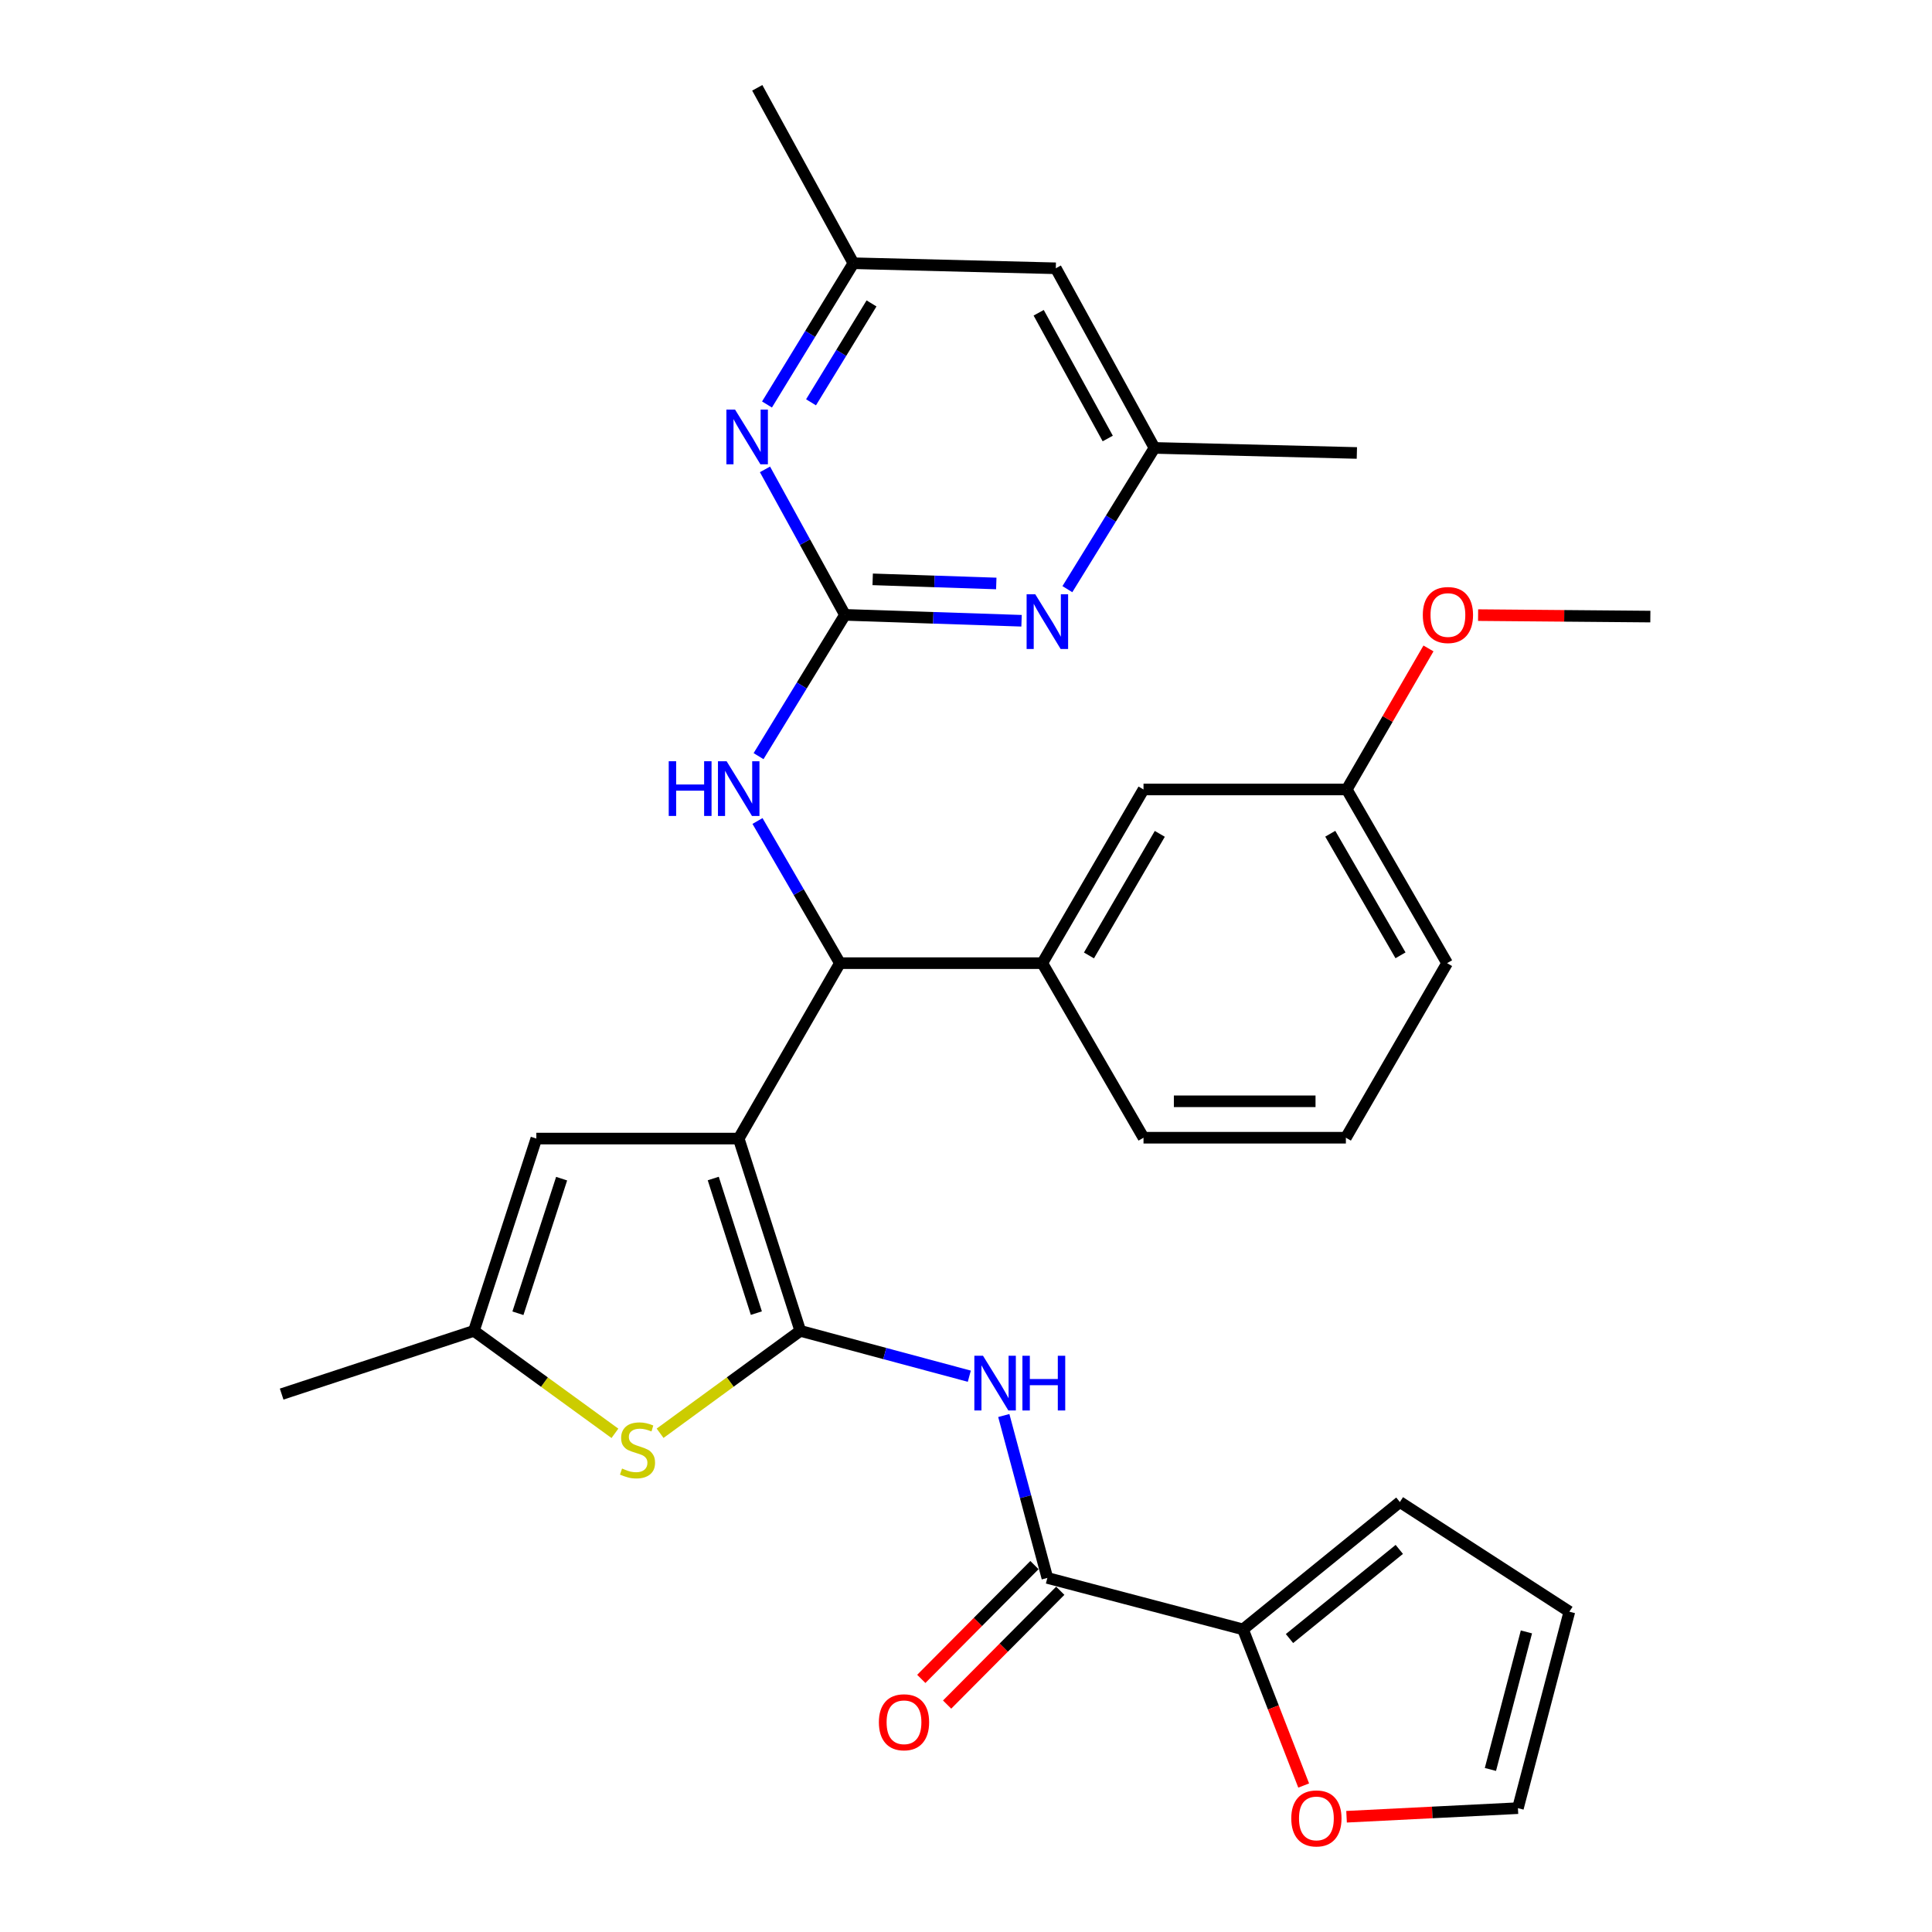 <?xml version='1.0' encoding='iso-8859-1'?>
<svg version='1.1' baseProfile='full'
              xmlns='http://www.w3.org/2000/svg'
                      xmlns:rdkit='http://www.rdkit.org/xml'
                      xmlns:xlink='http://www.w3.org/1999/xlink'
                  xml:space='preserve'
width='1000px' height='1000px' viewBox='0 0 1000 1000'>
<!-- END OF HEADER -->
<rect style='opacity:1.0;fill:#FFFFFF;stroke:none' width='1000' height='1000' x='0' y='0'> </rect>
<path class='bond-0' d='M 382.354,589.322 L 414.224,688.85' style='fill:none;fill-rule:evenodd;stroke:#000000;stroke-width:6px;stroke-linecap:butt;stroke-linejoin:miter;stroke-opacity:1' />
<path class='bond-0' d='M 369.18,610 L 391.489,679.67' style='fill:none;fill-rule:evenodd;stroke:#000000;stroke-width:6px;stroke-linecap:butt;stroke-linejoin:miter;stroke-opacity:1' />
<path class='bond-4' d='M 382.354,589.322 L 434.741,498.529' style='fill:none;fill-rule:evenodd;stroke:#000000;stroke-width:6px;stroke-linecap:butt;stroke-linejoin:miter;stroke-opacity:1' />
<path class='bond-6' d='M 382.354,589.322 L 277.61,589.322' style='fill:none;fill-rule:evenodd;stroke:#000000;stroke-width:6px;stroke-linecap:butt;stroke-linejoin:miter;stroke-opacity:1' />
<path class='bond-1' d='M 414.224,688.85 L 457.967,700.585' style='fill:none;fill-rule:evenodd;stroke:#000000;stroke-width:6px;stroke-linecap:butt;stroke-linejoin:miter;stroke-opacity:1' />
<path class='bond-1' d='M 457.967,700.585 L 501.711,712.321' style='fill:none;fill-rule:evenodd;stroke:#0000FF;stroke-width:6px;stroke-linecap:butt;stroke-linejoin:miter;stroke-opacity:1' />
<path class='bond-3' d='M 414.224,688.85 L 377.944,715.351' style='fill:none;fill-rule:evenodd;stroke:#000000;stroke-width:6px;stroke-linecap:butt;stroke-linejoin:miter;stroke-opacity:1' />
<path class='bond-3' d='M 377.944,715.351 L 341.665,741.853' style='fill:none;fill-rule:evenodd;stroke:#CCCC00;stroke-width:6px;stroke-linecap:butt;stroke-linejoin:miter;stroke-opacity:1' />
<path class='bond-5' d='M 519.56,732.672 L 530.837,774.7' style='fill:none;fill-rule:evenodd;stroke:#0000FF;stroke-width:6px;stroke-linecap:butt;stroke-linejoin:miter;stroke-opacity:1' />
<path class='bond-5' d='M 530.837,774.7 L 542.113,816.728' style='fill:none;fill-rule:evenodd;stroke:#000000;stroke-width:6px;stroke-linecap:butt;stroke-linejoin:miter;stroke-opacity:1' />
<path class='bond-2' d='M 437.359,318.252 L 414.993,354.816' style='fill:none;fill-rule:evenodd;stroke:#000000;stroke-width:6px;stroke-linecap:butt;stroke-linejoin:miter;stroke-opacity:1' />
<path class='bond-2' d='M 414.993,354.816 L 392.627,391.381' style='fill:none;fill-rule:evenodd;stroke:#0000FF;stroke-width:6px;stroke-linecap:butt;stroke-linejoin:miter;stroke-opacity:1' />
<path class='bond-8' d='M 437.359,318.252 L 483.056,319.778' style='fill:none;fill-rule:evenodd;stroke:#000000;stroke-width:6px;stroke-linecap:butt;stroke-linejoin:miter;stroke-opacity:1' />
<path class='bond-8' d='M 483.056,319.778 L 528.753,321.304' style='fill:none;fill-rule:evenodd;stroke:#0000FF;stroke-width:6px;stroke-linecap:butt;stroke-linejoin:miter;stroke-opacity:1' />
<path class='bond-8' d='M 451.697,299.869 L 483.685,300.937' style='fill:none;fill-rule:evenodd;stroke:#000000;stroke-width:6px;stroke-linecap:butt;stroke-linejoin:miter;stroke-opacity:1' />
<path class='bond-8' d='M 483.685,300.937 L 515.673,302.005' style='fill:none;fill-rule:evenodd;stroke:#0000FF;stroke-width:6px;stroke-linecap:butt;stroke-linejoin:miter;stroke-opacity:1' />
<path class='bond-9' d='M 437.359,318.252 L 416.656,280.6' style='fill:none;fill-rule:evenodd;stroke:#000000;stroke-width:6px;stroke-linecap:butt;stroke-linejoin:miter;stroke-opacity:1' />
<path class='bond-9' d='M 416.656,280.6 L 395.952,242.948' style='fill:none;fill-rule:evenodd;stroke:#0000FF;stroke-width:6px;stroke-linecap:butt;stroke-linejoin:miter;stroke-opacity:1' />
<path class='bond-31' d='M 318.28,741.89 L 281.79,715.37' style='fill:none;fill-rule:evenodd;stroke:#CCCC00;stroke-width:6px;stroke-linecap:butt;stroke-linejoin:miter;stroke-opacity:1' />
<path class='bond-31' d='M 281.79,715.37 L 245.3,688.85' style='fill:none;fill-rule:evenodd;stroke:#000000;stroke-width:6px;stroke-linecap:butt;stroke-linejoin:miter;stroke-opacity:1' />
<path class='bond-7' d='M 434.741,498.529 L 413.409,461.738' style='fill:none;fill-rule:evenodd;stroke:#000000;stroke-width:6px;stroke-linecap:butt;stroke-linejoin:miter;stroke-opacity:1' />
<path class='bond-7' d='M 413.409,461.738 L 392.078,424.947' style='fill:none;fill-rule:evenodd;stroke:#0000FF;stroke-width:6px;stroke-linecap:butt;stroke-linejoin:miter;stroke-opacity:1' />
<path class='bond-12' d='M 434.741,498.529 L 539.495,498.529' style='fill:none;fill-rule:evenodd;stroke:#000000;stroke-width:6px;stroke-linecap:butt;stroke-linejoin:miter;stroke-opacity:1' />
<path class='bond-11' d='M 542.113,816.728 L 643.379,843.362' style='fill:none;fill-rule:evenodd;stroke:#000000;stroke-width:6px;stroke-linecap:butt;stroke-linejoin:miter;stroke-opacity:1' />
<path class='bond-16' d='M 535.429,810.083 L 506.143,839.538' style='fill:none;fill-rule:evenodd;stroke:#000000;stroke-width:6px;stroke-linecap:butt;stroke-linejoin:miter;stroke-opacity:1' />
<path class='bond-16' d='M 506.143,839.538 L 476.857,868.994' style='fill:none;fill-rule:evenodd;stroke:#FF0000;stroke-width:6px;stroke-linecap:butt;stroke-linejoin:miter;stroke-opacity:1' />
<path class='bond-16' d='M 548.797,823.374 L 519.511,852.83' style='fill:none;fill-rule:evenodd;stroke:#000000;stroke-width:6px;stroke-linecap:butt;stroke-linejoin:miter;stroke-opacity:1' />
<path class='bond-16' d='M 519.511,852.83 L 490.225,882.285' style='fill:none;fill-rule:evenodd;stroke:#FF0000;stroke-width:6px;stroke-linecap:butt;stroke-linejoin:miter;stroke-opacity:1' />
<path class='bond-10' d='M 277.61,589.322 L 245.3,688.85' style='fill:none;fill-rule:evenodd;stroke:#000000;stroke-width:6px;stroke-linecap:butt;stroke-linejoin:miter;stroke-opacity:1' />
<path class='bond-10' d='M 290.694,610.072 L 268.077,679.741' style='fill:none;fill-rule:evenodd;stroke:#000000;stroke-width:6px;stroke-linecap:butt;stroke-linejoin:miter;stroke-opacity:1' />
<path class='bond-15' d='M 552.471,304.95 L 575.01,268.393' style='fill:none;fill-rule:evenodd;stroke:#0000FF;stroke-width:6px;stroke-linecap:butt;stroke-linejoin:miter;stroke-opacity:1' />
<path class='bond-15' d='M 575.01,268.393 L 597.548,231.837' style='fill:none;fill-rule:evenodd;stroke:#000000;stroke-width:6px;stroke-linecap:butt;stroke-linejoin:miter;stroke-opacity:1' />
<path class='bond-14' d='M 396.996,209.366 L 419.361,172.807' style='fill:none;fill-rule:evenodd;stroke:#0000FF;stroke-width:6px;stroke-linecap:butt;stroke-linejoin:miter;stroke-opacity:1' />
<path class='bond-14' d='M 419.361,172.807 L 441.727,136.247' style='fill:none;fill-rule:evenodd;stroke:#000000;stroke-width:6px;stroke-linecap:butt;stroke-linejoin:miter;stroke-opacity:1' />
<path class='bond-14' d='M 419.787,208.236 L 435.442,182.645' style='fill:none;fill-rule:evenodd;stroke:#0000FF;stroke-width:6px;stroke-linecap:butt;stroke-linejoin:miter;stroke-opacity:1' />
<path class='bond-14' d='M 435.442,182.645 L 451.098,157.053' style='fill:none;fill-rule:evenodd;stroke:#000000;stroke-width:6px;stroke-linecap:butt;stroke-linejoin:miter;stroke-opacity:1' />
<path class='bond-25' d='M 245.3,688.85 L 145.783,721.579' style='fill:none;fill-rule:evenodd;stroke:#000000;stroke-width:6px;stroke-linecap:butt;stroke-linejoin:miter;stroke-opacity:1' />
<path class='bond-13' d='M 643.379,843.362 L 659.081,883.775' style='fill:none;fill-rule:evenodd;stroke:#000000;stroke-width:6px;stroke-linecap:butt;stroke-linejoin:miter;stroke-opacity:1' />
<path class='bond-13' d='M 659.081,883.775 L 674.783,924.188' style='fill:none;fill-rule:evenodd;stroke:#FF0000;stroke-width:6px;stroke-linecap:butt;stroke-linejoin:miter;stroke-opacity:1' />
<path class='bond-17' d='M 643.379,843.362 L 724.568,777.443' style='fill:none;fill-rule:evenodd;stroke:#000000;stroke-width:6px;stroke-linecap:butt;stroke-linejoin:miter;stroke-opacity:1' />
<path class='bond-17' d='M 667.44,848.11 L 724.273,801.966' style='fill:none;fill-rule:evenodd;stroke:#000000;stroke-width:6px;stroke-linecap:butt;stroke-linejoin:miter;stroke-opacity:1' />
<path class='bond-18' d='M 539.495,498.529 L 591.882,408.626' style='fill:none;fill-rule:evenodd;stroke:#000000;stroke-width:6px;stroke-linecap:butt;stroke-linejoin:miter;stroke-opacity:1' />
<path class='bond-18' d='M 563.641,494.535 L 600.312,431.603' style='fill:none;fill-rule:evenodd;stroke:#000000;stroke-width:6px;stroke-linecap:butt;stroke-linejoin:miter;stroke-opacity:1' />
<path class='bond-23' d='M 539.495,498.529 L 591.882,588.882' style='fill:none;fill-rule:evenodd;stroke:#000000;stroke-width:6px;stroke-linecap:butt;stroke-linejoin:miter;stroke-opacity:1' />
<path class='bond-20' d='M 696.977,940.346 L 741.328,938.12' style='fill:none;fill-rule:evenodd;stroke:#FF0000;stroke-width:6px;stroke-linecap:butt;stroke-linejoin:miter;stroke-opacity:1' />
<path class='bond-20' d='M 741.328,938.12 L 785.68,935.894' style='fill:none;fill-rule:evenodd;stroke:#000000;stroke-width:6px;stroke-linecap:butt;stroke-linejoin:miter;stroke-opacity:1' />
<path class='bond-19' d='M 441.727,136.247 L 546.48,138.866' style='fill:none;fill-rule:evenodd;stroke:#000000;stroke-width:6px;stroke-linecap:butt;stroke-linejoin:miter;stroke-opacity:1' />
<path class='bond-27' d='M 441.727,136.247 L 391.958,45.455' style='fill:none;fill-rule:evenodd;stroke:#000000;stroke-width:6px;stroke-linecap:butt;stroke-linejoin:miter;stroke-opacity:1' />
<path class='bond-28' d='M 597.548,231.837 L 702.313,234.456' style='fill:none;fill-rule:evenodd;stroke:#000000;stroke-width:6px;stroke-linecap:butt;stroke-linejoin:miter;stroke-opacity:1' />
<path class='bond-33' d='M 597.548,231.837 L 546.48,138.866' style='fill:none;fill-rule:evenodd;stroke:#000000;stroke-width:6px;stroke-linecap:butt;stroke-linejoin:miter;stroke-opacity:1' />
<path class='bond-33' d='M 573.365,226.967 L 537.617,161.888' style='fill:none;fill-rule:evenodd;stroke:#000000;stroke-width:6px;stroke-linecap:butt;stroke-linejoin:miter;stroke-opacity:1' />
<path class='bond-21' d='M 724.568,777.443 L 812.303,834.198' style='fill:none;fill-rule:evenodd;stroke:#000000;stroke-width:6px;stroke-linecap:butt;stroke-linejoin:miter;stroke-opacity:1' />
<path class='bond-22' d='M 591.882,408.626 L 697.076,408.626' style='fill:none;fill-rule:evenodd;stroke:#000000;stroke-width:6px;stroke-linecap:butt;stroke-linejoin:miter;stroke-opacity:1' />
<path class='bond-34' d='M 785.68,935.894 L 812.303,834.198' style='fill:none;fill-rule:evenodd;stroke:#000000;stroke-width:6px;stroke-linecap:butt;stroke-linejoin:miter;stroke-opacity:1' />
<path class='bond-34' d='M 771.436,915.865 L 790.072,844.678' style='fill:none;fill-rule:evenodd;stroke:#000000;stroke-width:6px;stroke-linecap:butt;stroke-linejoin:miter;stroke-opacity:1' />
<path class='bond-24' d='M 697.076,408.626 L 718.226,372.125' style='fill:none;fill-rule:evenodd;stroke:#000000;stroke-width:6px;stroke-linecap:butt;stroke-linejoin:miter;stroke-opacity:1' />
<path class='bond-24' d='M 718.226,372.125 L 739.377,335.624' style='fill:none;fill-rule:evenodd;stroke:#FF0000;stroke-width:6px;stroke-linecap:butt;stroke-linejoin:miter;stroke-opacity:1' />
<path class='bond-32' d='M 697.076,408.626 L 749.013,498.529' style='fill:none;fill-rule:evenodd;stroke:#000000;stroke-width:6px;stroke-linecap:butt;stroke-linejoin:miter;stroke-opacity:1' />
<path class='bond-32' d='M 688.543,431.542 L 724.899,494.474' style='fill:none;fill-rule:evenodd;stroke:#000000;stroke-width:6px;stroke-linecap:butt;stroke-linejoin:miter;stroke-opacity:1' />
<path class='bond-26' d='M 591.882,588.882 L 696.626,588.882' style='fill:none;fill-rule:evenodd;stroke:#000000;stroke-width:6px;stroke-linecap:butt;stroke-linejoin:miter;stroke-opacity:1' />
<path class='bond-26' d='M 607.594,570.03 L 680.914,570.03' style='fill:none;fill-rule:evenodd;stroke:#000000;stroke-width:6px;stroke-linecap:butt;stroke-linejoin:miter;stroke-opacity:1' />
<path class='bond-30' d='M 765.062,318.385 L 809.639,318.764' style='fill:none;fill-rule:evenodd;stroke:#FF0000;stroke-width:6px;stroke-linecap:butt;stroke-linejoin:miter;stroke-opacity:1' />
<path class='bond-30' d='M 809.639,318.764 L 854.217,319.143' style='fill:none;fill-rule:evenodd;stroke:#000000;stroke-width:6px;stroke-linecap:butt;stroke-linejoin:miter;stroke-opacity:1' />
<path class='bond-29' d='M 696.626,588.882 L 749.013,498.529' style='fill:none;fill-rule:evenodd;stroke:#000000;stroke-width:6px;stroke-linecap:butt;stroke-linejoin:miter;stroke-opacity:1' />
<path  class='atom-2' d='M 508.801 701.742
L 518.081 716.742
Q 519.001 718.222, 520.481 720.902
Q 521.961 723.582, 522.041 723.742
L 522.041 701.742
L 525.801 701.742
L 525.801 730.062
L 521.921 730.062
L 511.961 713.662
Q 510.801 711.742, 509.561 709.542
Q 508.361 707.342, 508.001 706.662
L 508.001 730.062
L 504.321 730.062
L 504.321 701.742
L 508.801 701.742
' fill='#0000FF'/>
<path  class='atom-2' d='M 529.201 701.742
L 533.041 701.742
L 533.041 713.782
L 547.521 713.782
L 547.521 701.742
L 551.361 701.742
L 551.361 730.062
L 547.521 730.062
L 547.521 716.982
L 533.041 716.982
L 533.041 730.062
L 529.201 730.062
L 529.201 701.742
' fill='#0000FF'/>
<path  class='atom-4' d='M 321.977 760.111
Q 322.297 760.231, 323.617 760.791
Q 324.937 761.351, 326.377 761.711
Q 327.857 762.031, 329.297 762.031
Q 331.977 762.031, 333.537 760.751
Q 335.097 759.431, 335.097 757.151
Q 335.097 755.591, 334.297 754.631
Q 333.537 753.671, 332.337 753.151
Q 331.137 752.631, 329.137 752.031
Q 326.617 751.271, 325.097 750.551
Q 323.617 749.831, 322.537 748.311
Q 321.497 746.791, 321.497 744.231
Q 321.497 740.671, 323.897 738.471
Q 326.337 736.271, 331.137 736.271
Q 334.417 736.271, 338.137 737.831
L 337.217 740.911
Q 333.817 739.511, 331.257 739.511
Q 328.497 739.511, 326.977 740.671
Q 325.457 741.791, 325.497 743.751
Q 325.497 745.271, 326.257 746.191
Q 327.057 747.111, 328.177 747.631
Q 329.337 748.151, 331.257 748.751
Q 333.817 749.551, 335.337 750.351
Q 336.857 751.151, 337.937 752.791
Q 339.057 754.391, 339.057 757.151
Q 339.057 761.071, 336.417 763.191
Q 333.817 765.271, 329.457 765.271
Q 326.937 765.271, 325.017 764.711
Q 323.137 764.191, 320.897 763.271
L 321.977 760.111
' fill='#CCCC00'/>
<path  class='atom-8' d='M 346.134 394.016
L 349.974 394.016
L 349.974 406.056
L 364.454 406.056
L 364.454 394.016
L 368.294 394.016
L 368.294 422.336
L 364.454 422.336
L 364.454 409.256
L 349.974 409.256
L 349.974 422.336
L 346.134 422.336
L 346.134 394.016
' fill='#0000FF'/>
<path  class='atom-8' d='M 376.094 394.016
L 385.374 409.016
Q 386.294 410.496, 387.774 413.176
Q 389.254 415.856, 389.334 416.016
L 389.334 394.016
L 393.094 394.016
L 393.094 422.336
L 389.214 422.336
L 379.254 405.936
Q 378.094 404.016, 376.854 401.816
Q 375.654 399.616, 375.294 398.936
L 375.294 422.336
L 371.614 422.336
L 371.614 394.016
L 376.094 394.016
' fill='#0000FF'/>
<path  class='atom-9' d='M 535.853 307.59
L 545.133 322.59
Q 546.053 324.07, 547.533 326.75
Q 549.013 329.43, 549.093 329.59
L 549.093 307.59
L 552.853 307.59
L 552.853 335.91
L 548.973 335.91
L 539.013 319.51
Q 537.853 317.59, 536.613 315.39
Q 535.413 313.19, 535.053 312.51
L 535.053 335.91
L 531.373 335.91
L 531.373 307.59
L 535.853 307.59
' fill='#0000FF'/>
<path  class='atom-10' d='M 380.461 212.001
L 389.741 227.001
Q 390.661 228.481, 392.141 231.161
Q 393.621 233.841, 393.701 234.001
L 393.701 212.001
L 397.461 212.001
L 397.461 240.321
L 393.581 240.321
L 383.621 223.921
Q 382.461 222.001, 381.221 219.801
Q 380.021 217.601, 379.661 216.921
L 379.661 240.321
L 375.981 240.321
L 375.981 212.001
L 380.461 212.001
' fill='#0000FF'/>
<path  class='atom-14' d='M 668.366 941.21
Q 668.366 934.41, 671.726 930.61
Q 675.086 926.81, 681.366 926.81
Q 687.646 926.81, 691.006 930.61
Q 694.366 934.41, 694.366 941.21
Q 694.366 948.09, 690.966 952.01
Q 687.566 955.89, 681.366 955.89
Q 675.126 955.89, 671.726 952.01
Q 668.366 948.13, 668.366 941.21
M 681.366 952.69
Q 685.686 952.69, 688.006 949.81
Q 690.366 946.89, 690.366 941.21
Q 690.366 935.65, 688.006 932.85
Q 685.686 930.01, 681.366 930.01
Q 677.046 930.01, 674.686 932.81
Q 672.366 935.61, 672.366 941.21
Q 672.366 946.93, 674.686 949.81
Q 677.046 952.69, 681.366 952.69
' fill='#FF0000'/>
<path  class='atom-17' d='M 454.91 891.441
Q 454.91 884.641, 458.27 880.841
Q 461.63 877.041, 467.91 877.041
Q 474.19 877.041, 477.55 880.841
Q 480.91 884.641, 480.91 891.441
Q 480.91 898.321, 477.51 902.241
Q 474.11 906.121, 467.91 906.121
Q 461.67 906.121, 458.27 902.241
Q 454.91 898.361, 454.91 891.441
M 467.91 902.921
Q 472.23 902.921, 474.55 900.041
Q 476.91 897.121, 476.91 891.441
Q 476.91 885.881, 474.55 883.081
Q 472.23 880.241, 467.91 880.241
Q 463.59 880.241, 461.23 883.041
Q 458.91 885.841, 458.91 891.441
Q 458.91 897.161, 461.23 900.041
Q 463.59 902.921, 467.91 902.921
' fill='#FF0000'/>
<path  class='atom-25' d='M 736.442 318.332
Q 736.442 311.532, 739.802 307.732
Q 743.162 303.932, 749.442 303.932
Q 755.722 303.932, 759.082 307.732
Q 762.442 311.532, 762.442 318.332
Q 762.442 325.212, 759.042 329.132
Q 755.642 333.012, 749.442 333.012
Q 743.202 333.012, 739.802 329.132
Q 736.442 325.252, 736.442 318.332
M 749.442 329.812
Q 753.762 329.812, 756.082 326.932
Q 758.442 324.012, 758.442 318.332
Q 758.442 312.772, 756.082 309.972
Q 753.762 307.132, 749.442 307.132
Q 745.122 307.132, 742.762 309.932
Q 740.442 312.732, 740.442 318.332
Q 740.442 324.052, 742.762 326.932
Q 745.122 329.812, 749.442 329.812
' fill='#FF0000'/>
</svg>
